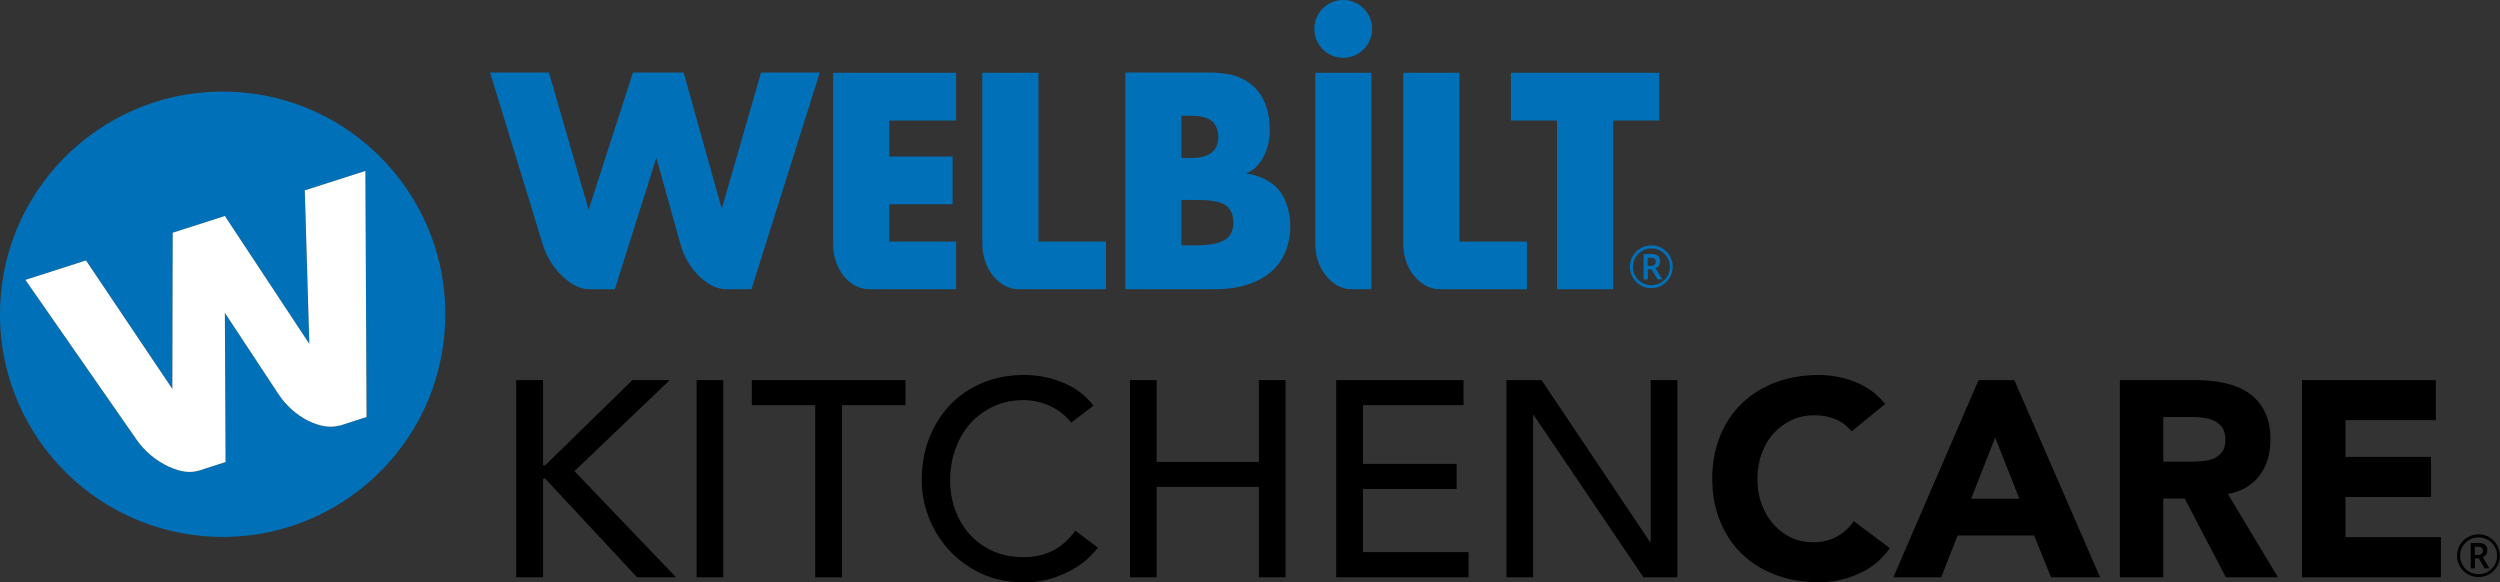 <?xml version="1.0" encoding="UTF-8"?><svg id="Layer_1" xmlns="http://www.w3.org/2000/svg" viewBox="0 0 213.68 49.77"><rect x="0" y="0" width="213.68" height="49.77" fill="#333333" stroke="none"/><defs><style>.cls-1{fill:#000;}.cls-1,.cls-2,.cls-3{stroke-width:0px;}.cls-2{fill:#0071b8;}.cls-3{fill:#fff;}</style></defs><path class="cls-2" d="M20.7,7.9C10.22,6.98.99,14.73.07,25.2c-.92,10.47,6.83,19.71,17.3,20.62,10.47.92,19.71-6.83,20.62-17.3.92-10.47-6.83-19.71-17.3-20.62ZM29.01,36.37c-.77.23-1.72.07-2.69-.42-1-.5-1.89-1.31-2.53-2.28l-4.57-6.93.06,12.75-2.17.7c-.85.27-1.61.17-2.67-.3-1.07-.48-2.09-1.33-2.75-2.29L2.17,23.92l5.18-1.66,7.38,10.98.03-13.35,4.46-1.43,7.22,10.93-.39-13.12,5.18-1.66.1,21.03-2.31.75Z"/><polygon class="cls-1" points="44.12 32.49 46.41 32.49 46.41 39.77 46.6 39.77 54.05 32.49 57.24 32.49 49.1 40.27 57.78 49.34 54.45 49.34 46.6 40.91 46.41 40.91 46.41 49.34 44.12 49.34 44.12 32.49"/><rect class="cls-1" x="59.54" y="32.49" width="2.28" height="16.85"/><polygon class="cls-1" points="69.68 34.63 64.26 34.63 64.26 32.49 77.39 32.49 77.39 34.63 71.97 34.63 71.97 49.34 69.68 49.34 69.68 34.63"/><path class="cls-1" d="M91.56,36.13c-.48-.62-1.08-1.09-1.81-1.43s-1.48-.5-2.26-.5c-.95,0-1.81.18-2.58.54-.77.36-1.43.84-1.98,1.46-.55.62-.97,1.34-1.27,2.18-.3.83-.45,1.73-.45,2.68,0,.89.14,1.73.43,2.52.29.79.7,1.49,1.24,2.09.54.6,1.2,1.08,1.98,1.43.78.35,1.66.52,2.64.52s1.82-.2,2.55-.59,1.35-.95,1.86-1.67l1.93,1.45c-.13.17-.35.42-.67.75-.32.33-.74.65-1.26.98-.52.33-1.15.61-1.89.86s-1.59.37-2.56.37c-1.33,0-2.53-.25-3.61-.76-1.07-.51-1.98-1.17-2.74-2-.75-.83-1.33-1.76-1.73-2.8-.4-1.04-.6-2.09-.6-3.15,0-1.3.21-2.5.64-3.61.43-1.1,1.03-2.05,1.8-2.86.77-.8,1.69-1.42,2.77-1.87s2.27-.67,3.57-.67c1.11,0,2.2.21,3.27.64,1.07.43,1.95,1.09,2.63,1.98l-1.9,1.45Z"/><polygon class="cls-1" points="96.58 32.49 98.86 32.49 98.86 39.48 107.6 39.48 107.6 32.49 109.88 32.49 109.88 49.34 107.6 49.34 107.6 41.62 98.86 41.62 98.86 49.34 96.58 49.34 96.58 32.49"/><polygon class="cls-1" points="114.21 32.49 125.09 32.49 125.09 34.63 116.5 34.63 116.5 39.65 124.5 39.65 124.5 41.79 116.5 41.79 116.5 47.19 125.52 47.19 125.52 49.34 114.21 49.34 114.21 32.49"/><polygon class="cls-1" points="128.76 32.49 131.76 32.49 141.04 46.34 141.09 46.34 141.09 32.49 143.37 32.49 143.37 49.34 140.47 49.34 131.09 35.48 131.04 35.48 131.04 49.34 128.76 49.34 128.76 32.49"/><path class="cls-1" d="M158.27,36.87c-.37-.44-.81-.79-1.34-1.02s-1.15-.36-1.84-.36-1.34.13-1.94.41c-.59.27-1.11.65-1.55,1.13-.44.48-.78,1.06-1.02,1.73-.25.67-.37,1.39-.37,2.17s.12,1.52.37,2.18c.25.66.58,1.23,1.01,1.71.43.48.93.86,1.51,1.13s1.2.4,1.87.4c.76,0,1.44-.16,2.02-.48s1.07-.76,1.45-1.33l3.09,2.31c-.71,1-1.62,1.74-2.71,2.21-1.09.48-2.22.71-3.38.71-1.32,0-2.53-.21-3.64-.62-1.11-.41-2.07-1-2.88-1.77-.81-.77-1.44-1.7-1.89-2.8-.45-1.1-.68-2.32-.68-3.67s.23-2.57.68-3.67,1.08-2.03,1.89-2.8,1.77-1.36,2.88-1.77c1.11-.41,2.32-.62,3.64-.62.48,0,.97.04,1.49.13s1.02.23,1.52.42.98.44,1.44.76c.46.32.87.71,1.24,1.17l-2.86,2.33Z"/><path class="cls-1" d="M169.1,32.49h3.07l7.33,16.85h-4.19l-1.45-3.57h-6.54l-1.4,3.57h-4.09l7.28-16.85ZM170.53,37.39l-2.05,5.24h4.12l-2.07-5.24Z"/><path class="cls-1" d="M181.19,32.49h6.52c.86,0,1.67.08,2.44.25.77.17,1.44.44,2.02.83.58.39,1.04.91,1.38,1.57.34.66.51,1.48.51,2.46,0,1.19-.31,2.2-.93,3.04-.62.83-1.52,1.36-2.71,1.58l4.28,7.12h-4.45l-3.52-6.73h-1.83v6.73h-3.71v-16.85ZM184.9,39.46h2.19c.33,0,.69-.01,1.06-.04.37-.02.71-.1,1.01-.21.3-.12.55-.31.75-.56s.3-.61.3-1.07c0-.43-.09-.77-.26-1.02-.17-.25-.4-.45-.67-.58-.27-.13-.58-.23-.93-.27-.35-.05-.69-.07-1.02-.07h-2.43v3.83Z"/><polygon class="cls-1" points="196.76 32.49 208.2 32.49 208.2 35.91 200.47 35.91 200.47 39.05 207.78 39.05 207.78 42.48 200.47 42.48 200.47 45.91 208.63 45.91 208.63 49.34 196.76 49.34 196.76 32.49"/><polygon class="cls-2" points="133.08 24.72 137.88 24.72 137.88 10.3 141.82 10.3 141.82 6.22 129.14 6.22 129.14 10.3 133.08 10.3 133.08 24.72"/><path class="cls-2" d="M88.76,20.64V6.22h-4.8v14.61c0,1.03.32,2,.91,2.73.58.72,1.34,1.15,2.16,1.16h7.5v-4.07h-5.77Z"/><path class="cls-2" d="M81.72,10.3v-4.08h-10.51v14.65c0,1.03.32,2,.91,2.73.58.72,1.34,1.11,2.16,1.12h7.44v-4.07h-5.71v-3.19h5.41v-4.08h-5.41v-3.08h5.71Z"/><path class="cls-2" d="M124.74,20.64V6.22h-4.8v14.61c0,1.03.32,2,.91,2.73.58.72,1.36,1.15,2.17,1.16h7.49v-4.07h-5.77Z"/><path class="cls-2" d="M117.22,20.64V6.22h-4.8v14.61c0,1.03.32,2,.91,2.73.58.72,1.34,1.15,2.16,1.16h1.73v-4.07Z"/><path class="cls-2" d="M114.81,0c-1.36,0-2.47,1.1-2.47,2.47s1.11,2.47,2.47,2.47,2.47-1.11,2.47-2.47-1.11-2.47-2.47-2.47"/><path class="cls-2" d="M70.07,6.2h-5.02l-3.36,11.65-3.26-11.65h-4.33l-3.79,11.73-3.39-11.73h-5.03l4.51,14.72c.31,1.03.97,2.07,1.78,2.79.8.71,1.44,1.01,2.26,1.01h2.11s3.55-11.23,3.55-11.23l2.06,7.38c.28,1.03.85,1.99,1.58,2.72.72.71,1.51,1.11,2.25,1.13h2.24s5.84-18.52,5.84-18.52Z"/><path class="cls-2" d="M96.18,24.72V6.2h7.16c1.33,0,2.92.19,4.05,1.44.64.69,1.14,1.83,1.14,3.47,0,.81-.14,1.5-.53,2.28-.39.72-.81,1.14-1.5,1.44.97.11,1.94.56,2.53,1.11.75.72,1.25,1.92,1.25,3.39,0,1.75-.67,2.94-1.36,3.64-1,1.03-2.75,1.75-5.03,1.75h-7.72ZM100.98,13.5h.89c.5,0,1.33-.06,1.83-.58.31-.31.44-.81.44-1.22,0-.47-.17-.94-.44-1.25-.31-.31-.89-.56-1.83-.56h-.89v3.61ZM100.98,20.97h1.08c1.33,0,2.44-.14,2.97-.75.22-.25.39-.67.39-1.19,0-.58-.19-1.06-.47-1.33-.58-.58-1.78-.61-2.97-.61h-1v3.89Z"/><path class="cls-2" d="M139.31,22.8c0-.32.08-.63.24-.91.16-.28.39-.51.67-.67.28-.16.59-.25.92-.25s.63.08.91.24c.28.16.51.39.67.67.16.28.25.59.25.92s-.08.62-.24.9c-.16.28-.38.51-.66.68-.28.17-.6.25-.93.25s-.65-.08-.93-.25c-.28-.17-.51-.39-.66-.67-.16-.28-.24-.58-.24-.9M139.57,22.8c0,.28.07.54.21.79.14.24.33.44.58.58.24.14.51.21.79.21s.54-.07.79-.21c.24-.14.43-.33.58-.57.14-.24.21-.5.21-.79s-.07-.54-.21-.79c-.14-.24-.33-.43-.58-.58-.24-.14-.5-.21-.79-.21s-.55.07-.79.21c-.24.14-.44.33-.58.57-.14.24-.21.5-.21.79M141.89,22.36c0,.13-.03.24-.1.34-.07.1-.17.17-.29.22l.58.96h-.41l-.5-.86h-.33v.86h-.36v-2.17h.64c.27,0,.47.05.59.16.13.11.19.27.19.48M140.83,22.73h.26c.13,0,.23-.03.31-.1.08-.07.12-.15.12-.26,0-.12-.04-.21-.1-.26-.07-.05-.18-.08-.33-.08h-.26v.7Z"/><path class="cls-1" d="M210.01,47.5c0-.32.08-.63.24-.91.16-.28.39-.51.67-.67.28-.16.59-.25.92-.25s.63.08.91.24c.28.16.51.39.67.67.16.28.25.59.25.92s-.08.62-.24.9c-.16.28-.38.51-.66.67-.28.17-.6.25-.93.25s-.65-.08-.93-.25c-.28-.17-.51-.39-.66-.67-.16-.28-.24-.58-.24-.9M210.27,47.5c0,.28.07.54.21.79.14.24.33.44.58.58.24.14.51.21.79.21s.54-.07.79-.21c.24-.14.43-.33.58-.57.14-.24.21-.5.21-.79s-.07-.54-.21-.79c-.14-.24-.33-.43-.58-.58-.24-.14-.5-.21-.79-.21s-.55.07-.79.21c-.24.14-.44.33-.58.57-.14.24-.21.5-.21.79M212.59,47.06c0,.13-.03.24-.1.34-.07.1-.17.17-.29.22l.58.96h-.41l-.5-.86h-.33v.86h-.36v-2.17h.64c.27,0,.47.05.59.16.13.11.19.27.19.48M211.53,47.43h.26c.13,0,.23-.03.31-.1.08-.07.12-.15.12-.26,0-.12-.04-.21-.1-.26-.07-.05-.18-.08-.33-.08h-.26v.7Z"/><path class="cls-3" d="M29.01,36.37c-.77.23-1.72.07-2.69-.42-1-.5-1.89-1.31-2.53-2.28l-4.57-6.93.06,12.75-2.17.7c-.85.27-1.61.17-2.67-.3-1.07-.48-2.09-1.33-2.75-2.29L2.17,23.92l5.18-1.66,7.38,10.98.03-13.35,4.46-1.43,7.22,10.93-.39-13.12,5.18-1.66.1,21.03-2.31.75Z"/></svg>
